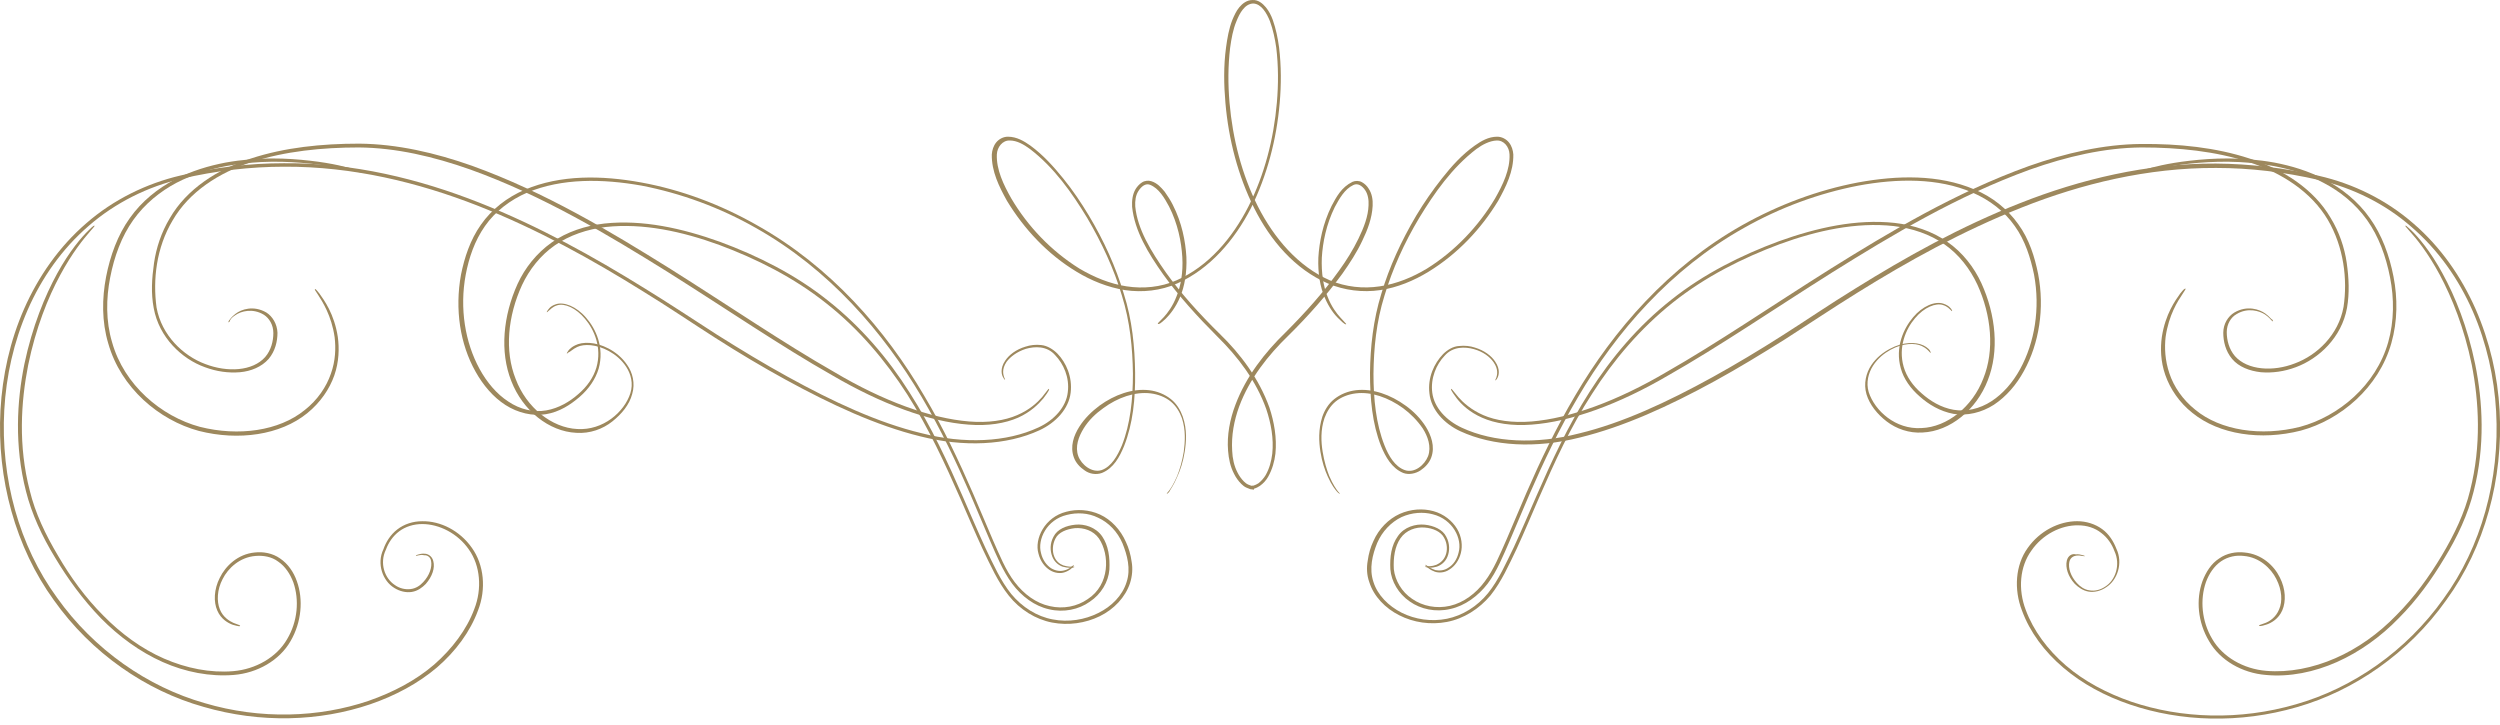 <svg width="100" height="29" viewBox="0 0 100 29" fill="none" xmlns="http://www.w3.org/2000/svg">
<path d="M47.097 19.055C47.211 18.803 47.325 18.475 47.388 18.071C47.451 17.666 47.489 17.187 47.312 16.669C47.223 16.416 47.072 16.151 46.832 15.962C46.592 15.772 46.289 15.646 45.961 15.608C45.304 15.532 44.584 15.785 43.978 16.227C43.675 16.454 43.385 16.732 43.17 17.073C42.955 17.414 42.791 17.856 42.955 18.298C43.031 18.512 43.195 18.689 43.385 18.816C43.574 18.954 43.839 19.005 44.079 18.917C44.546 18.727 44.786 18.273 44.963 17.843C45.317 16.947 45.418 15.949 45.405 14.914C45.392 13.891 45.291 12.805 44.95 11.744C44.635 10.684 44.155 9.623 43.549 8.613C43.246 8.108 42.905 7.602 42.526 7.135C42.147 6.668 41.73 6.201 41.213 5.822C40.96 5.645 40.67 5.468 40.316 5.468C40.139 5.468 39.963 5.557 39.849 5.696C39.735 5.835 39.685 6.011 39.672 6.176C39.66 6.857 39.963 7.464 40.278 8.032C40.96 9.156 41.895 10.166 43.069 10.873C43.65 11.226 44.306 11.492 45.001 11.605C45.696 11.706 46.428 11.631 47.084 11.34C48.398 10.759 49.383 9.598 50.039 8.322C50.683 7.022 51.062 5.582 51.188 4.117C51.252 3.385 51.252 2.64 51.163 1.895C51.113 1.529 51.037 1.15 50.911 0.796C50.847 0.619 50.759 0.443 50.633 0.291C50.507 0.14 50.33 -0.012 50.102 0.001C49.875 0.001 49.698 0.14 49.572 0.291C49.446 0.443 49.37 0.619 49.294 0.796C49.155 1.15 49.092 1.529 49.042 1.895C48.941 2.64 48.953 3.385 49.017 4.117C49.143 5.582 49.522 7.034 50.166 8.322C50.81 9.61 51.795 10.772 53.12 11.34C53.777 11.618 54.51 11.706 55.204 11.605C55.898 11.504 56.555 11.226 57.136 10.873C58.31 10.153 59.245 9.156 59.927 8.032C60.242 7.464 60.545 6.857 60.533 6.176C60.52 6.011 60.47 5.835 60.356 5.696C60.242 5.557 60.066 5.468 59.889 5.468C59.535 5.468 59.245 5.645 58.992 5.822C58.474 6.188 58.058 6.655 57.679 7.135C57.3 7.615 56.959 8.108 56.656 8.613C56.05 9.635 55.57 10.684 55.255 11.744C54.926 12.805 54.812 13.891 54.8 14.914C54.8 15.937 54.888 16.947 55.242 17.843C55.419 18.273 55.671 18.727 56.126 18.917C56.353 19.005 56.631 18.942 56.82 18.816C57.01 18.689 57.174 18.512 57.25 18.298C57.414 17.856 57.237 17.401 57.035 17.073C56.82 16.732 56.53 16.442 56.227 16.227C55.621 15.785 54.901 15.532 54.244 15.608C53.916 15.646 53.613 15.772 53.373 15.962C53.133 16.151 52.981 16.416 52.893 16.669C52.729 17.187 52.754 17.666 52.817 18.071C52.88 18.475 52.994 18.803 53.108 19.055C53.272 19.422 53.411 19.586 53.487 19.674C53.562 19.75 53.588 19.75 53.588 19.75C53.6 19.737 53.588 19.737 53.512 19.649C53.449 19.561 53.322 19.396 53.171 19.043C53.07 18.79 52.969 18.462 52.906 18.071C52.843 17.679 52.817 17.199 52.981 16.719C53.07 16.48 53.209 16.24 53.423 16.063C53.638 15.886 53.929 15.772 54.232 15.735C54.85 15.659 55.532 15.899 56.126 16.328C56.416 16.543 56.694 16.82 56.909 17.136C57.111 17.452 57.262 17.869 57.123 18.247C56.984 18.601 56.58 18.942 56.189 18.803C55.797 18.664 55.545 18.235 55.381 17.818C55.04 16.959 54.939 15.962 54.939 14.952C54.951 13.929 55.052 12.868 55.381 11.82C55.696 10.772 56.164 9.724 56.77 8.714C57.376 7.716 58.083 6.706 59.055 5.961C59.295 5.784 59.586 5.633 59.864 5.62C60.154 5.607 60.369 5.872 60.381 6.176C60.407 6.782 60.116 7.388 59.8 7.943C59.144 9.042 58.209 10.04 57.073 10.747C56.505 11.088 55.873 11.353 55.191 11.454C54.522 11.555 53.828 11.479 53.196 11.214C51.921 10.658 50.961 9.522 50.317 8.259C49.673 6.984 49.307 5.557 49.181 4.105C49.118 3.372 49.118 2.64 49.206 1.907C49.257 1.541 49.32 1.175 49.459 0.847C49.585 0.531 49.787 0.152 50.128 0.14C50.456 0.152 50.671 0.531 50.797 0.847C50.923 1.188 50.999 1.554 51.05 1.907C51.138 2.64 51.138 3.372 51.075 4.105C50.949 5.557 50.582 6.984 49.938 8.259C49.294 9.522 48.335 10.658 47.059 11.214C46.428 11.492 45.721 11.555 45.064 11.454C44.395 11.353 43.764 11.088 43.183 10.747C42.046 10.04 41.112 9.055 40.455 7.943C40.139 7.388 39.849 6.782 39.874 6.176C39.887 5.885 40.102 5.607 40.392 5.62C40.682 5.62 40.96 5.784 41.2 5.961C42.172 6.706 42.88 7.716 43.486 8.714C44.079 9.724 44.559 10.759 44.875 11.82C45.203 12.868 45.304 13.929 45.317 14.952C45.317 15.962 45.216 16.959 44.875 17.818C44.698 18.235 44.458 18.664 44.067 18.803C43.675 18.929 43.258 18.588 43.132 18.247C42.993 17.869 43.145 17.464 43.347 17.136C43.549 16.808 43.827 16.543 44.13 16.328C44.711 15.899 45.405 15.659 46.024 15.735C46.327 15.772 46.617 15.886 46.832 16.063C47.047 16.24 47.186 16.48 47.274 16.719C47.438 17.212 47.4 17.679 47.35 18.071C47.287 18.462 47.186 18.79 47.084 19.043C46.933 19.396 46.807 19.573 46.744 19.649C46.681 19.725 46.668 19.737 46.668 19.75C46.668 19.75 46.693 19.763 46.769 19.674C46.807 19.586 46.946 19.422 47.097 19.055Z" fill="#9D885D"/>
<path d="M46.635 12.742C46.799 12.578 47.027 12.3 47.203 11.883C47.38 11.466 47.481 10.911 47.456 10.279C47.418 9.648 47.279 8.916 46.913 8.196C46.825 8.019 46.711 7.842 46.585 7.665C46.446 7.501 46.294 7.324 46.054 7.249C45.941 7.211 45.789 7.223 45.676 7.299C45.575 7.362 45.486 7.463 45.423 7.564C45.297 7.779 45.272 8.032 45.284 8.272C45.385 9.244 45.928 10.128 46.534 10.986C47.153 11.845 47.898 12.666 48.706 13.474C49.514 14.27 50.247 15.229 50.651 16.366C50.84 16.934 50.954 17.54 50.891 18.146C50.853 18.449 50.777 18.74 50.626 19.005C50.55 19.131 50.449 19.245 50.335 19.333C50.221 19.409 50.019 19.472 50.095 19.409V19.434H50.083L50.032 19.422L49.931 19.384C49.868 19.358 49.805 19.308 49.754 19.257C49.653 19.156 49.565 19.03 49.502 18.904C49.363 18.639 49.3 18.336 49.287 18.032C49.249 17.426 49.363 16.82 49.565 16.265C49.982 15.141 50.727 14.206 51.535 13.424C52.343 12.628 53.075 11.795 53.694 10.948C53.997 10.519 54.275 10.09 54.489 9.635C54.704 9.193 54.881 8.726 54.906 8.234C54.919 7.994 54.881 7.741 54.742 7.539C54.679 7.438 54.591 7.35 54.477 7.287C54.363 7.223 54.212 7.223 54.098 7.274C53.656 7.489 53.454 7.88 53.265 8.234C52.911 8.953 52.772 9.673 52.734 10.305C52.709 10.936 52.81 11.492 52.987 11.896C53.164 12.312 53.378 12.59 53.555 12.754C53.795 12.994 53.833 12.982 53.846 12.969C53.858 12.956 53.833 12.944 53.618 12.704C53.467 12.54 53.252 12.262 53.1 11.858C52.936 11.454 52.848 10.923 52.873 10.305C52.911 9.686 53.05 8.979 53.391 8.284C53.568 7.956 53.782 7.564 54.136 7.4C54.313 7.312 54.489 7.438 54.603 7.602C54.717 7.766 54.755 7.994 54.742 8.208C54.73 8.65 54.553 9.105 54.338 9.547C54.123 9.989 53.858 10.418 53.555 10.835C52.949 11.681 52.217 12.502 51.421 13.297C50.6 14.093 49.843 15.052 49.413 16.201C49.199 16.77 49.072 17.401 49.123 18.032C49.148 18.348 49.211 18.664 49.363 18.954C49.439 19.106 49.527 19.232 49.653 19.358C49.716 19.422 49.779 19.472 49.868 19.51L49.994 19.56L50.057 19.573L50.158 19.586C50.184 19.472 50.12 19.523 50.083 19.51H50.019H49.994L50.007 19.548C50.007 19.598 50.07 19.56 50.095 19.56L50.158 19.548C50.247 19.523 50.322 19.485 50.398 19.434C50.537 19.333 50.651 19.207 50.727 19.068C50.891 18.777 50.979 18.462 51.017 18.146C51.08 17.515 50.967 16.883 50.777 16.303C50.36 15.141 49.615 14.156 48.795 13.36C47.986 12.565 47.241 11.744 46.635 10.898C46.042 10.052 45.499 9.168 45.41 8.259C45.398 8.032 45.423 7.817 45.537 7.64C45.65 7.463 45.815 7.324 45.991 7.388C46.358 7.527 46.585 7.931 46.762 8.259C47.115 8.953 47.254 9.673 47.292 10.279C47.33 10.898 47.229 11.441 47.065 11.845C46.913 12.249 46.698 12.527 46.547 12.691C46.32 12.931 46.294 12.931 46.32 12.956C46.358 12.969 46.395 12.969 46.635 12.742Z" fill="#9D885D"/>
<path d="M17.243 22.44C17.293 22.68 17.18 23.02 16.927 23.286C16.801 23.424 16.637 23.538 16.422 23.563C16.22 23.589 15.98 23.538 15.791 23.399C15.387 23.134 15.172 22.528 15.437 21.985C15.538 21.707 15.715 21.442 15.967 21.253C16.22 21.063 16.548 20.962 16.889 20.962C17.571 20.962 18.316 21.341 18.758 21.985C19.213 22.629 19.288 23.551 18.973 24.359C18.67 25.18 18.089 25.95 17.369 26.581C16.637 27.213 15.727 27.692 14.743 28.034C12.773 28.703 10.424 28.791 8.176 28.122C5.916 27.478 3.769 26 2.279 23.904C0.764 21.833 0.019 19.119 0.171 16.404C0.246 15.04 0.549 13.676 1.105 12.401C1.661 11.125 2.481 9.951 3.555 9.029C4.615 8.107 5.916 7.463 7.267 7.148C8.618 6.832 10.007 6.668 11.371 6.668C14.111 6.655 16.738 7.299 19.124 8.234C21.523 9.181 23.695 10.393 25.703 11.643C26.713 12.262 27.66 12.906 28.608 13.512C29.555 14.118 30.489 14.674 31.411 15.179C33.254 16.189 35.06 17.022 36.803 17.452C38.545 17.894 40.263 17.818 41.576 17.212C42.232 16.909 42.75 16.353 42.826 15.709C42.902 15.078 42.649 14.509 42.296 14.143C42.119 13.967 41.892 13.828 41.652 13.802C41.424 13.777 41.21 13.802 41.02 13.866C40.641 13.979 40.364 14.194 40.212 14.421C39.985 14.749 40.073 15.015 40.124 15.09C40.174 15.191 40.199 15.191 40.199 15.191C40.212 15.179 40.199 15.179 40.161 15.078C40.136 14.989 40.06 14.775 40.263 14.472C40.414 14.27 40.679 14.068 41.033 13.954C41.386 13.853 41.879 13.828 42.207 14.207C42.535 14.547 42.788 15.09 42.712 15.684C42.649 16.277 42.169 16.808 41.538 17.098C40.263 17.692 38.571 17.767 36.853 17.326C35.123 16.909 33.33 16.075 31.499 15.065C30.577 14.56 29.643 13.992 28.696 13.398C27.749 12.792 26.789 12.148 25.779 11.53C23.759 10.279 21.574 9.055 19.175 8.107C16.776 7.16 14.124 6.504 11.358 6.529C9.982 6.529 8.593 6.693 7.217 7.021C5.866 7.337 4.54 7.981 3.454 8.928C2.368 9.863 1.534 11.062 0.966 12.35C0.398 13.638 0.095 15.027 0.019 16.404C-0.133 19.156 0.625 21.897 2.153 24.005C3.656 26.127 5.84 27.629 8.138 28.273C10.437 28.943 12.798 28.854 14.806 28.172C15.803 27.831 16.725 27.339 17.483 26.695C18.228 26.051 18.809 25.268 19.124 24.409C19.453 23.563 19.364 22.591 18.872 21.909C18.392 21.227 17.622 20.836 16.889 20.849C16.523 20.849 16.169 20.962 15.892 21.177C15.614 21.392 15.437 21.682 15.336 21.972C15.058 22.553 15.311 23.235 15.765 23.513C15.98 23.652 16.245 23.715 16.473 23.677C16.712 23.639 16.889 23.5 17.028 23.361C17.293 23.058 17.407 22.717 17.331 22.44C17.281 22.238 17.104 22.149 16.99 22.149C16.877 22.137 16.801 22.162 16.75 22.174C16.649 22.2 16.637 22.212 16.637 22.225C16.637 22.238 16.649 22.238 16.75 22.212C16.801 22.2 16.877 22.187 16.978 22.212C17.066 22.2 17.218 22.263 17.243 22.44Z" fill="#9D885D"/>
<path d="M22.291 12.211C22.581 12.123 23.036 12.312 23.402 12.754C23.768 13.184 24.084 13.903 23.857 14.699C23.743 15.09 23.491 15.457 23.137 15.76C22.796 16.063 22.354 16.328 21.849 16.416C21.344 16.505 20.801 16.378 20.334 16.063C19.866 15.76 19.475 15.292 19.185 14.762C18.604 13.701 18.377 12.338 18.629 10.986C18.755 10.317 18.983 9.635 19.399 9.042C19.803 8.461 20.41 7.994 21.091 7.703C22.48 7.122 24.097 7.148 25.663 7.425C27.228 7.729 28.794 8.297 30.234 9.118C33.151 10.759 35.335 13.285 36.863 15.873C37.633 17.174 38.252 18.487 38.808 19.762L39.603 21.631C39.868 22.237 40.108 22.831 40.487 23.349C40.866 23.854 41.384 24.245 41.965 24.372C42.545 24.51 43.151 24.384 43.593 24.068C44.048 23.765 44.338 23.273 44.376 22.78C44.401 22.301 44.338 21.821 44.086 21.454C43.833 21.088 43.379 20.949 43.013 20.987C42.646 21.025 42.293 21.164 42.141 21.467C41.99 21.745 42.002 22.035 42.091 22.263C42.179 22.49 42.356 22.616 42.507 22.667C42.735 22.73 42.861 22.705 42.911 22.705C42.975 22.692 42.975 22.679 42.975 22.679C42.975 22.667 42.962 22.667 42.911 22.667C42.848 22.667 42.735 22.679 42.533 22.616C42.394 22.566 42.242 22.452 42.166 22.25C42.091 22.061 42.091 21.783 42.217 21.543C42.343 21.29 42.659 21.164 43 21.126C43.341 21.101 43.732 21.215 43.96 21.543C44.389 22.187 44.401 23.387 43.505 23.967C43.088 24.258 42.533 24.372 41.99 24.245C41.447 24.131 40.954 23.765 40.588 23.285C40.222 22.806 39.982 22.2 39.717 21.606L38.921 19.737C38.366 18.462 37.747 17.136 36.964 15.823C35.436 13.209 33.226 10.658 30.271 9.004C28.807 8.171 27.241 7.59 25.65 7.299C24.071 7.009 22.417 6.984 20.99 7.59C20.283 7.893 19.665 8.373 19.235 8.991C18.806 9.597 18.578 10.305 18.44 10.986C18.187 12.375 18.402 13.764 19.02 14.863C19.323 15.406 19.728 15.886 20.22 16.201C20.712 16.517 21.306 16.656 21.836 16.568C22.379 16.479 22.821 16.189 23.188 15.873C23.554 15.557 23.819 15.166 23.945 14.749C24.185 13.903 23.831 13.146 23.44 12.704C23.049 12.249 22.544 12.06 22.228 12.173C22 12.249 21.937 12.375 21.899 12.426C21.862 12.476 21.874 12.489 21.874 12.489C21.887 12.489 21.887 12.489 21.925 12.451C22.026 12.375 22.089 12.274 22.291 12.211Z" fill="#9D885D"/>
<path d="M23.091 13.878C23.357 13.752 23.849 13.764 24.354 14.042C24.607 14.181 24.859 14.383 25.049 14.674C25.238 14.964 25.339 15.343 25.213 15.734C24.973 16.479 24.127 17.224 23.091 17.161C22.069 17.111 21.058 16.303 20.629 15.166C20.174 14.03 20.313 12.641 20.881 11.403C21.172 10.784 21.614 10.216 22.195 9.812C22.776 9.408 23.495 9.168 24.228 9.08C25.718 8.916 27.284 9.256 28.774 9.799C30.264 10.355 31.754 11.1 33.054 12.136C34.355 13.158 35.428 14.434 36.287 15.772C37.146 17.123 37.802 18.55 38.408 19.927C38.711 20.621 39.002 21.303 39.305 21.96C39.621 22.616 39.911 23.273 40.353 23.828C40.795 24.384 41.426 24.776 42.083 24.902C42.74 25.028 43.422 24.927 43.99 24.649C44.558 24.372 45.013 23.892 45.202 23.323C45.29 23.046 45.316 22.742 45.265 22.465C45.227 22.187 45.151 21.922 45.038 21.682C44.823 21.189 44.444 20.785 44.002 20.583C43.56 20.381 43.068 20.356 42.651 20.47C41.792 20.684 41.363 21.556 41.54 22.149C41.616 22.452 41.792 22.679 41.995 22.806C42.197 22.932 42.424 22.945 42.575 22.894C42.803 22.818 42.879 22.717 42.916 22.679C42.954 22.629 42.954 22.629 42.954 22.616C42.942 22.604 42.942 22.604 42.891 22.642C42.841 22.679 42.765 22.768 42.563 22.818C42.424 22.856 42.234 22.844 42.045 22.73C41.868 22.616 41.704 22.402 41.641 22.124C41.489 21.581 41.868 20.785 42.676 20.596C43.068 20.495 43.523 20.508 43.926 20.709C44.343 20.899 44.697 21.265 44.899 21.732C45.088 22.2 45.24 22.755 45.063 23.285C44.899 23.816 44.469 24.258 43.926 24.523C43.396 24.788 42.74 24.902 42.108 24.776C41.477 24.662 40.883 24.283 40.454 23.765C40.025 23.235 39.734 22.578 39.419 21.922C39.115 21.265 38.825 20.583 38.522 19.889C37.916 18.5 37.259 17.073 36.388 15.709C35.529 14.345 34.443 13.07 33.117 12.022C31.804 10.974 30.302 10.229 28.799 9.673C27.284 9.13 25.705 8.777 24.177 8.941C23.42 9.029 22.675 9.269 22.069 9.698C21.462 10.128 20.995 10.721 20.705 11.353C20.124 12.628 19.985 14.068 20.452 15.242C20.907 16.416 21.955 17.262 23.053 17.313C23.596 17.351 24.114 17.161 24.493 16.858C24.872 16.555 25.175 16.189 25.288 15.76C25.415 15.33 25.301 14.901 25.087 14.598C24.884 14.295 24.607 14.08 24.341 13.941C23.811 13.663 23.293 13.663 23.003 13.815C22.801 13.916 22.725 14.03 22.7 14.08C22.662 14.131 22.675 14.143 22.675 14.143C22.687 14.143 22.687 14.143 22.725 14.105C22.826 14.068 22.902 13.966 23.091 13.878Z" fill="#9D885D"/>
<path d="M9.419 12.603C9.634 12.452 10.101 12.313 10.556 12.591C10.77 12.729 10.934 12.995 10.934 13.323C10.934 13.639 10.846 14.005 10.606 14.283C10.101 14.851 9.091 14.901 8.207 14.56C7.323 14.232 6.464 13.411 6.262 12.3C6.111 11.189 6.25 9.914 6.906 8.815C7.563 7.678 8.75 6.908 10.076 6.479C11.402 6.05 12.879 5.898 14.357 5.898C15.847 5.911 17.349 6.264 18.814 6.782C21.731 7.83 24.345 9.408 26.719 10.886C29.105 12.389 31.265 13.866 33.272 15.002C35.255 16.164 37.174 16.871 38.74 16.985C39.523 17.048 40.205 16.934 40.723 16.707C41.228 16.48 41.543 16.164 41.733 15.937C41.985 15.608 41.973 15.571 41.96 15.558C41.935 15.545 41.935 15.571 41.682 15.886C41.493 16.101 41.19 16.391 40.685 16.606C40.192 16.821 39.523 16.922 38.765 16.859C37.225 16.732 35.331 16.05 33.361 14.876C31.366 13.74 29.206 12.262 26.82 10.759C24.433 9.27 21.819 7.691 18.877 6.63C17.412 6.113 15.884 5.759 14.369 5.746C12.867 5.746 11.389 5.898 10.038 6.34C8.699 6.769 7.462 7.565 6.793 8.727C6.452 9.295 6.25 9.914 6.161 10.52C6.073 11.138 6.035 11.732 6.149 12.325C6.363 13.5 7.273 14.358 8.194 14.687C8.662 14.863 9.141 14.927 9.596 14.889C10.038 14.851 10.467 14.674 10.745 14.358C11.01 14.043 11.099 13.651 11.099 13.31C11.086 12.957 10.897 12.654 10.657 12.502C10.139 12.199 9.647 12.376 9.419 12.553C9.255 12.679 9.192 12.78 9.154 12.83C9.129 12.881 9.129 12.894 9.141 12.894L9.192 12.856C9.192 12.805 9.255 12.704 9.419 12.603Z" fill="#9D885D"/>
<path d="M12.716 11.782C12.893 12.06 13.259 12.616 13.385 13.487C13.436 13.916 13.423 14.434 13.234 14.952C13.057 15.47 12.703 16 12.186 16.404C11.163 17.237 9.547 17.465 7.993 17.073C6.453 16.657 4.963 15.406 4.483 13.689C4.23 12.843 4.243 11.934 4.407 11.101C4.571 10.255 4.862 9.459 5.329 8.802C5.796 8.146 6.415 7.653 7.059 7.312C7.716 6.971 8.397 6.769 9.041 6.643C10.342 6.403 11.491 6.454 12.375 6.542C13.259 6.63 13.89 6.782 14.219 6.858C14.446 6.908 14.471 6.908 14.471 6.896C14.471 6.883 14.471 6.858 14.244 6.795C13.928 6.694 13.297 6.529 12.4 6.428C11.504 6.327 10.342 6.264 9.016 6.504C8.36 6.63 7.665 6.832 6.983 7.186C6.314 7.54 5.67 8.045 5.19 8.727C4.71 9.396 4.407 10.229 4.243 11.075C4.079 11.934 4.066 12.856 4.331 13.74C4.837 15.52 6.364 16.808 7.956 17.237C9.547 17.642 11.213 17.402 12.287 16.53C12.817 16.101 13.183 15.558 13.373 15.015C13.562 14.472 13.575 13.929 13.512 13.475C13.373 12.565 12.969 12.01 12.779 11.745C12.628 11.555 12.615 11.555 12.602 11.568C12.577 11.58 12.59 11.593 12.716 11.782Z" fill="#9D885D"/>
<path d="M9.336 24.915C9.171 24.839 8.919 24.688 8.793 24.372C8.666 24.056 8.679 23.589 8.906 23.16C9.121 22.73 9.588 22.288 10.22 22.238C10.523 22.212 10.864 22.263 11.129 22.465C11.406 22.654 11.608 22.957 11.735 23.299C11.975 23.993 11.912 24.852 11.482 25.571C11.066 26.291 10.232 26.771 9.323 26.847C8.414 26.922 7.454 26.733 6.558 26.342C5.661 25.95 4.84 25.344 4.133 24.624C3.413 23.905 2.82 23.084 2.327 22.238C1.822 21.392 1.406 20.52 1.191 19.624C0.724 17.831 0.837 16.076 1.128 14.598C1.431 13.121 1.923 11.896 2.403 11.012C2.883 10.115 3.35 9.547 3.603 9.257C3.779 9.055 3.792 9.042 3.779 9.029C3.767 9.017 3.742 9.017 3.552 9.206C3.274 9.471 2.782 10.04 2.289 10.936C1.797 11.833 1.292 13.058 0.976 14.56C0.673 16.05 0.572 17.831 1.039 19.649C1.267 20.558 1.683 21.455 2.201 22.301C2.706 23.147 3.312 23.98 4.032 24.725C4.752 25.458 5.598 26.076 6.507 26.481C7.416 26.885 8.401 27.074 9.348 26.998C10.295 26.922 11.179 26.417 11.621 25.647C12.063 24.89 12.139 23.98 11.874 23.248C11.747 22.882 11.52 22.553 11.204 22.339C10.901 22.124 10.523 22.061 10.194 22.099C9.512 22.162 9.02 22.642 8.793 23.109C8.553 23.576 8.54 24.081 8.692 24.422C8.843 24.776 9.134 24.927 9.31 24.991C9.575 25.066 9.601 25.054 9.601 25.041C9.613 25.003 9.588 25.016 9.336 24.915Z" fill="#9D885D"/>
<path d="M82.672 22.427C82.609 22.705 82.722 23.058 82.987 23.349C83.126 23.488 83.316 23.626 83.543 23.664C83.77 23.702 84.035 23.639 84.25 23.488C84.692 23.21 84.932 22.528 84.654 21.947C84.541 21.657 84.364 21.366 84.086 21.164C83.808 20.962 83.455 20.848 83.088 20.848C82.356 20.848 81.586 21.24 81.106 21.922C80.614 22.604 80.55 23.576 80.879 24.422C81.194 25.281 81.775 26.064 82.533 26.707C83.29 27.352 84.2 27.844 85.21 28.185C87.218 28.867 89.579 28.955 91.877 28.286C94.175 27.629 96.347 26.127 97.85 24.005C99.391 21.896 100.135 19.156 99.984 16.416C99.908 15.04 99.593 13.663 99.024 12.363C98.456 11.075 97.623 9.875 96.537 8.941C95.451 7.994 94.138 7.35 92.761 7.034C91.397 6.718 90.008 6.554 88.632 6.542C85.879 6.529 83.215 7.173 80.816 8.12C78.404 9.067 76.219 10.292 74.211 11.542C73.201 12.161 72.242 12.817 71.307 13.411C70.36 14.017 69.426 14.573 68.516 15.078C66.686 16.088 64.892 16.921 63.162 17.338C61.445 17.78 59.753 17.704 58.478 17.111C57.846 16.82 57.367 16.302 57.291 15.709C57.215 15.128 57.455 14.573 57.783 14.232C58.111 13.853 58.604 13.866 58.958 13.966C59.324 14.068 59.589 14.27 59.74 14.484C59.955 14.787 59.879 15.015 59.854 15.103C59.816 15.191 59.804 15.204 59.816 15.217C59.816 15.217 59.841 15.217 59.892 15.128C59.943 15.04 60.031 14.787 59.804 14.459C59.652 14.232 59.374 14.017 58.995 13.903C58.806 13.84 58.591 13.815 58.364 13.84C58.124 13.853 57.897 13.992 57.72 14.168C57.367 14.535 57.101 15.103 57.177 15.734C57.24 16.378 57.758 16.947 58.414 17.25C59.728 17.856 61.445 17.944 63.188 17.502C64.943 17.073 66.749 16.252 68.592 15.242C69.514 14.737 70.448 14.168 71.395 13.575C72.343 12.969 73.302 12.325 74.3 11.706C76.308 10.456 78.492 9.244 80.879 8.297C83.265 7.35 85.904 6.706 88.644 6.718C90.008 6.718 91.385 6.883 92.749 7.198C94.1 7.514 95.4 8.145 96.461 9.08C97.534 10.002 98.355 11.176 98.911 12.451C99.466 13.727 99.769 15.09 99.845 16.454C99.997 19.169 99.252 21.884 97.736 23.955C96.246 26.051 94.1 27.528 91.839 28.172C89.579 28.829 87.243 28.741 85.26 28.071C84.275 27.73 83.366 27.25 82.634 26.619C81.901 25.988 81.333 25.218 81.03 24.397C80.715 23.576 80.79 22.667 81.257 22.023C81.7 21.379 82.445 21 83.126 21.013C83.467 21.013 83.796 21.114 84.048 21.316C84.301 21.505 84.478 21.77 84.579 22.048C84.831 22.591 84.616 23.21 84.212 23.462C84.01 23.601 83.783 23.652 83.581 23.614C83.379 23.589 83.202 23.462 83.076 23.323C82.823 23.046 82.722 22.717 82.773 22.477C82.811 22.301 82.95 22.237 83.051 22.225C83.152 22.212 83.227 22.225 83.278 22.237C83.379 22.25 83.391 22.25 83.391 22.25C83.391 22.237 83.391 22.225 83.278 22.2C83.227 22.187 83.152 22.162 83.025 22.174C82.899 22.136 82.722 22.212 82.672 22.427Z" fill="#9D885D"/>
<path d="M77.738 12.148C77.409 12.034 76.904 12.237 76.525 12.691C76.147 13.133 75.793 13.891 76.033 14.737C76.147 15.153 76.424 15.545 76.791 15.861C77.144 16.176 77.599 16.454 78.142 16.555C78.685 16.643 79.266 16.505 79.758 16.189C80.251 15.861 80.655 15.393 80.958 14.838C81.564 13.739 81.791 12.338 81.526 10.961C81.387 10.279 81.172 9.572 80.73 8.966C80.301 8.36 79.682 7.867 78.975 7.577C77.548 6.971 75.894 7.009 74.316 7.299C72.725 7.602 71.159 8.183 69.694 9.004C66.752 10.658 64.542 13.209 63.014 15.81C62.244 17.111 61.612 18.437 61.057 19.712L60.261 21.581C59.996 22.174 59.756 22.78 59.39 23.26C59.036 23.74 58.544 24.106 58.001 24.233C57.458 24.359 56.903 24.245 56.486 23.955C56.069 23.677 55.804 23.222 55.753 22.768C55.728 22.313 55.791 21.859 56.019 21.53C56.246 21.202 56.637 21.076 56.978 21.101C57.319 21.126 57.635 21.265 57.761 21.505C57.9 21.745 57.9 22.023 57.824 22.212C57.748 22.414 57.597 22.528 57.458 22.591C57.256 22.667 57.142 22.642 57.079 22.654C57.016 22.654 57.016 22.654 57.004 22.667C57.004 22.679 57.004 22.679 57.067 22.692C57.13 22.705 57.256 22.73 57.471 22.667C57.622 22.616 57.812 22.49 57.9 22.263C57.988 22.048 58.001 21.745 57.849 21.467C57.711 21.177 57.344 21.025 56.991 20.987C56.625 20.95 56.17 21.076 55.918 21.442C55.652 21.808 55.589 22.275 55.614 22.768C55.652 23.26 55.943 23.753 56.385 24.056C56.827 24.372 57.433 24.498 58.014 24.359C58.595 24.233 59.125 23.841 59.504 23.349C59.883 22.844 60.123 22.238 60.388 21.631L61.183 19.762C61.739 18.487 62.358 17.174 63.128 15.873C64.643 13.285 66.84 10.747 69.757 9.118C71.209 8.297 72.763 7.729 74.328 7.426C75.894 7.135 77.523 7.11 78.899 7.703C79.581 7.994 80.187 8.461 80.591 9.042C81.008 9.623 81.223 10.317 81.362 10.986C81.614 12.338 81.387 13.701 80.806 14.762C80.516 15.292 80.124 15.747 79.657 16.05C79.19 16.353 78.647 16.479 78.142 16.391C77.637 16.303 77.207 16.037 76.866 15.734C76.513 15.431 76.26 15.065 76.147 14.674C75.919 13.878 76.235 13.158 76.601 12.729C76.967 12.287 77.435 12.11 77.713 12.199C77.915 12.262 77.978 12.363 78.028 12.401C78.066 12.451 78.079 12.451 78.079 12.439C78.091 12.439 78.091 12.426 78.053 12.363C78.028 12.338 77.965 12.224 77.738 12.148Z" fill="#9D885D"/>
<path d="M76.933 13.815C76.642 13.676 76.125 13.664 75.594 13.954C75.329 14.093 75.051 14.307 74.849 14.611C74.647 14.914 74.534 15.343 74.66 15.772C74.786 16.189 75.089 16.568 75.468 16.858C75.847 17.149 76.365 17.338 76.907 17.3C78.006 17.25 79.054 16.391 79.509 15.217C79.976 14.042 79.837 12.603 79.256 11.328C78.966 10.696 78.499 10.09 77.892 9.673C77.286 9.244 76.541 9.004 75.784 8.916C74.256 8.751 72.677 9.105 71.162 9.648C69.659 10.204 68.157 10.949 66.844 11.997C65.53 13.032 64.444 14.32 63.586 15.671C62.714 17.035 62.058 18.462 61.452 19.851C61.148 20.546 60.858 21.227 60.555 21.884C60.239 22.528 59.949 23.197 59.52 23.728C59.09 24.258 58.497 24.624 57.878 24.75C57.247 24.877 56.603 24.776 56.072 24.511C55.542 24.245 55.1 23.803 54.936 23.273C54.759 22.743 54.898 22.187 55.087 21.72C55.289 21.253 55.643 20.886 56.06 20.684C56.476 20.495 56.931 20.47 57.31 20.571C58.118 20.773 58.497 21.556 58.345 22.099C58.282 22.376 58.131 22.591 57.941 22.705C57.764 22.831 57.562 22.831 57.423 22.806C57.221 22.743 57.133 22.654 57.083 22.629C57.032 22.591 57.019 22.591 57.019 22.591C57.007 22.604 57.007 22.604 57.057 22.654C57.095 22.692 57.184 22.793 57.398 22.869C57.55 22.919 57.777 22.919 57.979 22.78C58.181 22.654 58.358 22.427 58.434 22.124C58.509 21.834 58.471 21.467 58.282 21.152C58.093 20.836 57.752 20.558 57.335 20.445C56.918 20.331 56.438 20.356 55.984 20.558C55.542 20.76 55.151 21.152 54.936 21.644C54.822 21.884 54.746 22.149 54.709 22.427C54.658 22.705 54.671 23.008 54.772 23.286C54.949 23.854 55.416 24.334 55.971 24.611C56.539 24.902 57.221 25.003 57.878 24.877C58.547 24.75 59.166 24.359 59.621 23.816C60.063 23.26 60.353 22.604 60.669 21.947C60.972 21.291 61.262 20.596 61.565 19.901C62.171 18.512 62.815 17.086 63.687 15.747C64.545 14.396 65.619 13.133 66.919 12.098C68.22 11.062 69.71 10.317 71.2 9.762C72.69 9.219 74.256 8.878 75.746 9.042C76.491 9.13 77.198 9.37 77.779 9.774C78.36 10.178 78.802 10.759 79.092 11.378C79.66 12.616 79.787 14.017 79.332 15.141C78.903 16.265 77.892 17.086 76.857 17.123C75.822 17.187 74.988 16.429 74.748 15.684C74.635 15.305 74.736 14.914 74.925 14.623C75.114 14.333 75.367 14.131 75.62 13.992C76.125 13.714 76.605 13.714 76.87 13.84C77.059 13.929 77.135 14.03 77.173 14.068C77.211 14.118 77.223 14.118 77.223 14.105C77.236 14.105 77.236 14.093 77.198 14.03C77.211 14.03 77.135 13.916 76.933 13.815Z" fill="#9D885D"/>
<path d="M90.611 12.54C90.383 12.376 89.891 12.199 89.373 12.502C89.121 12.654 88.931 12.957 88.931 13.31C88.931 13.651 89.02 14.043 89.285 14.358C89.55 14.674 89.979 14.838 90.434 14.889C90.888 14.927 91.368 14.863 91.835 14.687C92.757 14.346 93.666 13.5 93.881 12.313C93.982 11.732 93.957 11.126 93.868 10.507C93.78 9.901 93.565 9.27 93.225 8.714C92.555 7.565 91.318 6.769 89.979 6.34C88.628 5.898 87.151 5.746 85.648 5.759C84.133 5.772 82.618 6.125 81.153 6.643C78.21 7.704 75.597 9.27 73.21 10.759C70.823 12.262 68.664 13.74 66.669 14.876C64.699 16.038 62.805 16.732 61.265 16.859C60.494 16.922 59.825 16.821 59.333 16.606C58.84 16.391 58.524 16.101 58.335 15.886C58.07 15.571 58.07 15.545 58.045 15.558C58.032 15.571 58.019 15.596 58.272 15.937C58.449 16.164 58.764 16.48 59.282 16.707C59.787 16.934 60.482 17.048 61.265 16.985C62.83 16.871 64.75 16.177 66.732 15.015C68.74 13.879 70.899 12.401 73.286 10.898C75.672 9.408 78.274 7.843 81.203 6.782C82.668 6.264 84.171 5.911 85.661 5.898C87.151 5.898 88.615 6.05 89.941 6.479C91.267 6.908 92.454 7.678 93.111 8.79C93.755 9.888 93.906 11.176 93.742 12.275C93.54 13.399 92.681 14.207 91.798 14.535C90.926 14.876 89.903 14.813 89.398 14.245C89.159 13.967 89.07 13.601 89.07 13.285C89.07 12.969 89.234 12.691 89.462 12.565C89.916 12.287 90.383 12.439 90.598 12.578C90.762 12.691 90.825 12.78 90.863 12.818L90.914 12.856C90.926 12.856 90.926 12.843 90.901 12.793C90.838 12.767 90.787 12.666 90.611 12.54Z" fill="#9D885D"/>
<path d="M87.206 11.745C87.017 12.01 86.613 12.565 86.474 13.475C86.411 13.929 86.423 14.459 86.613 15.002C86.802 15.545 87.168 16.101 87.699 16.518C88.772 17.389 90.439 17.629 92.03 17.225C93.621 16.796 95.149 15.508 95.654 13.727C95.906 12.843 95.906 11.921 95.742 11.075C95.578 10.217 95.275 9.396 94.795 8.727C94.316 8.045 93.671 7.54 93.002 7.186C92.333 6.832 91.638 6.63 90.982 6.504C89.656 6.264 88.494 6.327 87.598 6.428C86.701 6.529 86.07 6.694 85.754 6.795C85.527 6.87 85.514 6.883 85.527 6.896C85.527 6.908 85.552 6.908 85.779 6.858C86.095 6.782 86.726 6.643 87.623 6.542C88.507 6.454 89.669 6.403 90.957 6.643C91.601 6.769 92.282 6.959 92.939 7.312C93.596 7.653 94.214 8.146 94.682 8.802C95.149 9.459 95.439 10.255 95.603 11.101C95.768 11.934 95.768 12.843 95.528 13.689C95.035 15.419 93.545 16.657 92.005 17.073C90.451 17.465 88.823 17.225 87.812 16.391C87.307 15.987 86.954 15.47 86.777 14.939C86.6 14.421 86.575 13.904 86.625 13.475C86.752 12.591 87.118 12.035 87.295 11.77C87.421 11.58 87.433 11.555 87.421 11.543C87.37 11.555 87.358 11.555 87.206 11.745Z" fill="#9D885D"/>
<path d="M90.674 24.978C90.851 24.915 91.141 24.763 91.293 24.41C91.444 24.056 91.431 23.564 91.192 23.096C90.964 22.629 90.472 22.162 89.777 22.099C89.449 22.061 89.07 22.124 88.767 22.339C88.451 22.541 88.237 22.882 88.098 23.248C87.833 23.98 87.908 24.89 88.363 25.647C88.805 26.417 89.689 26.922 90.636 26.998C91.583 27.087 92.568 26.885 93.477 26.481C94.386 26.076 95.232 25.47 95.952 24.725C96.684 23.993 97.278 23.16 97.783 22.314C98.301 21.468 98.718 20.571 98.945 19.662C99.412 17.843 99.311 16.063 99.008 14.573C98.705 13.083 98.2 11.845 97.707 10.949C97.215 10.04 96.722 9.471 96.445 9.206C96.243 9.017 96.23 9.017 96.217 9.029C96.205 9.042 96.217 9.055 96.394 9.257C96.647 9.535 97.114 10.103 97.594 10.999C98.073 11.896 98.566 13.108 98.869 14.585C99.159 16.063 99.26 17.818 98.806 19.611C98.591 20.508 98.174 21.379 97.669 22.225C97.164 23.071 96.571 23.892 95.851 24.612C95.144 25.344 94.311 25.938 93.414 26.329C92.517 26.721 91.558 26.91 90.649 26.834C89.739 26.758 88.906 26.279 88.489 25.559C88.06 24.839 87.997 23.98 88.237 23.286C88.363 22.945 88.565 22.642 88.843 22.452C89.121 22.263 89.449 22.2 89.752 22.238C90.371 22.288 90.838 22.73 91.053 23.16C91.28 23.602 91.305 24.056 91.166 24.372C91.04 24.688 90.787 24.852 90.623 24.915C90.383 25.003 90.358 25.003 90.358 25.028C90.383 25.041 90.409 25.066 90.674 24.978Z" fill="#9D885D"/>
</svg>
